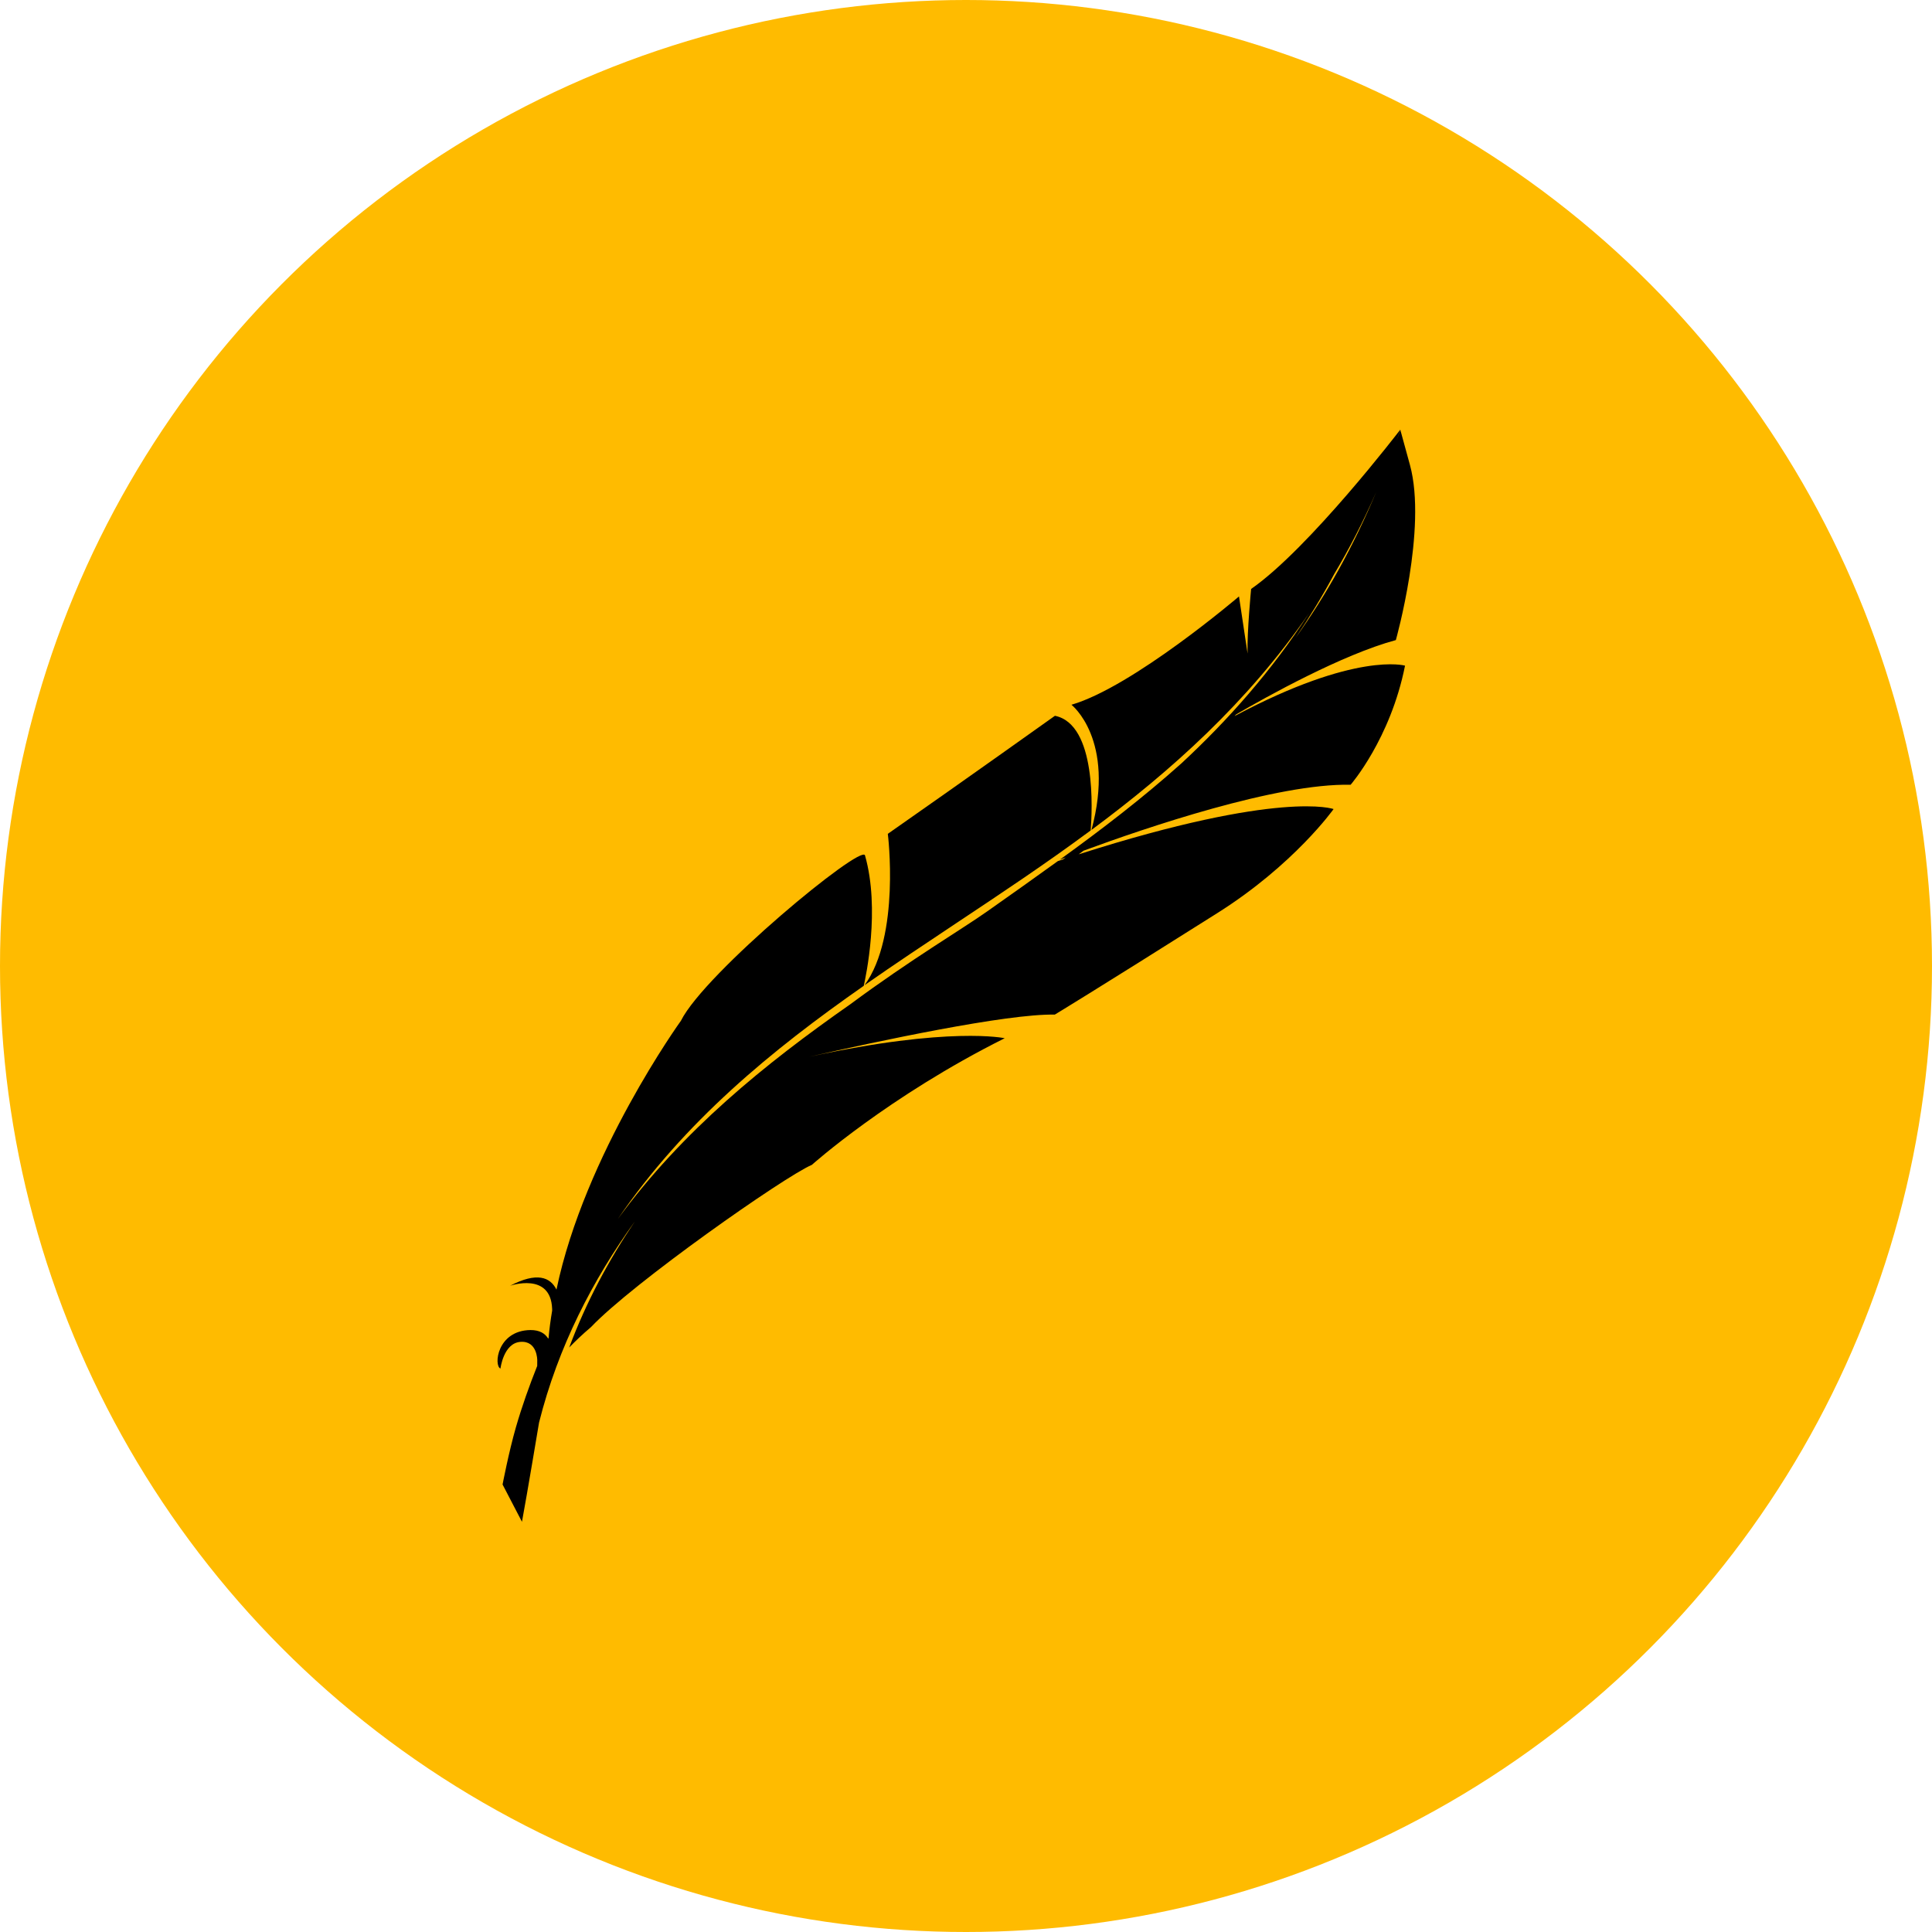 <?xml version="1.0" encoding="UTF-8"?> <svg xmlns="http://www.w3.org/2000/svg" width="100" height="100" viewBox="0 0 100 100" fill="none"><circle cx="50" cy="50" r="50" fill="#FFBB00"></circle><path d="M44.75 50.992C46.32 49.896 47.916 48.834 49.508 47.775C51.79 46.258 54.142 44.697 56.453 42.983C56.535 41.972 56.765 37.486 54.603 37.049C54.603 37.049 50.054 40.293 45.953 43.159C45.955 43.159 46.614 48.434 44.75 50.992Z" fill="black"></path><path d="M63.903 37.063C63.928 37.036 63.957 37.007 63.981 36.978C65.562 36.059 69.476 33.877 72.249 33.131C72.249 33.131 73.878 27.353 72.979 24.067L72.478 22.239C72.478 22.239 67.778 28.382 64.758 30.484C64.758 30.484 64.54 32.728 64.574 33.828C64.456 33.058 64.255 31.686 64.13 30.871C64.13 30.871 58.651 35.549 55.458 36.478C55.458 36.478 57.756 38.272 56.495 42.957C60.599 39.915 64.562 36.377 67.755 31.742C65.823 34.727 63.567 37.268 61.154 39.508C59.147 41.305 57.03 42.926 54.852 44.5C54.941 44.466 55.055 44.422 55.164 44.382C55.117 44.415 55.068 44.451 55.019 44.484C54.926 44.513 54.85 44.54 54.757 44.569C53.55 45.442 52.332 46.303 51.103 47.169C49.818 48.08 47.135 49.665 44.033 51.965C39.574 55.083 35.332 58.518 31.981 63.09C35.43 58.044 39.943 54.357 44.708 51.026C44.812 50.565 45.569 47.065 44.772 44.275C44.599 43.658 36.478 50.358 35.245 52.834C35.245 52.834 30.26 59.745 28.803 66.75C28.48 66.102 27.79 65.826 26.403 66.55C26.403 66.55 28.505 65.82 28.578 67.739C28.583 67.774 28.578 67.81 28.578 67.848C28.498 68.32 28.434 68.787 28.394 69.253C28.387 69.264 28.38 69.277 28.376 69.288C28.215 69.023 27.935 68.841 27.456 68.843C25.728 68.865 25.546 70.693 25.904 70.836C25.904 70.836 26.058 69.522 26.935 69.455C27.817 69.384 27.808 70.404 27.808 70.404L27.806 70.7C27.401 71.718 27.022 72.771 26.699 73.891C26.334 75.158 26.013 76.837 26.013 76.837L27.017 78.767C27.278 77.369 27.901 73.632 27.901 73.632C28.89 69.694 30.689 66.236 32.86 63.221C31.517 65.209 30.346 67.378 29.462 69.745C29.75 69.448 30.139 69.07 30.591 68.689C32.744 66.416 40.602 60.896 42.025 60.291C42.025 60.291 45.972 56.753 52.004 53.738C52.004 53.738 49.161 53.112 41.885 54.698C45.378 53.905 52.109 52.462 54.596 52.516C54.596 52.516 56.44 51.407 62.992 47.272C66.989 44.756 69.026 41.877 69.026 41.877C69.026 41.877 66.314 40.871 55.834 44.219C55.916 44.157 56.001 44.097 56.083 44.032C59.307 42.843 66.092 40.535 69.908 40.619C69.908 40.619 71.97 38.25 72.724 34.454C72.724 34.454 70.191 33.71 63.903 37.063L63.903 37.063ZM72.471 22.27L72.478 22.276C72.415 22.466 72.342 22.642 72.273 22.829C72.342 22.642 72.409 22.459 72.471 22.27ZM69.047 29.733C69.841 28.4 70.576 26.977 71.235 25.461C70.031 28.331 68.632 30.82 67.069 33C67.76 31.974 68.425 30.898 69.047 29.733Z" fill="black"></path></svg> 